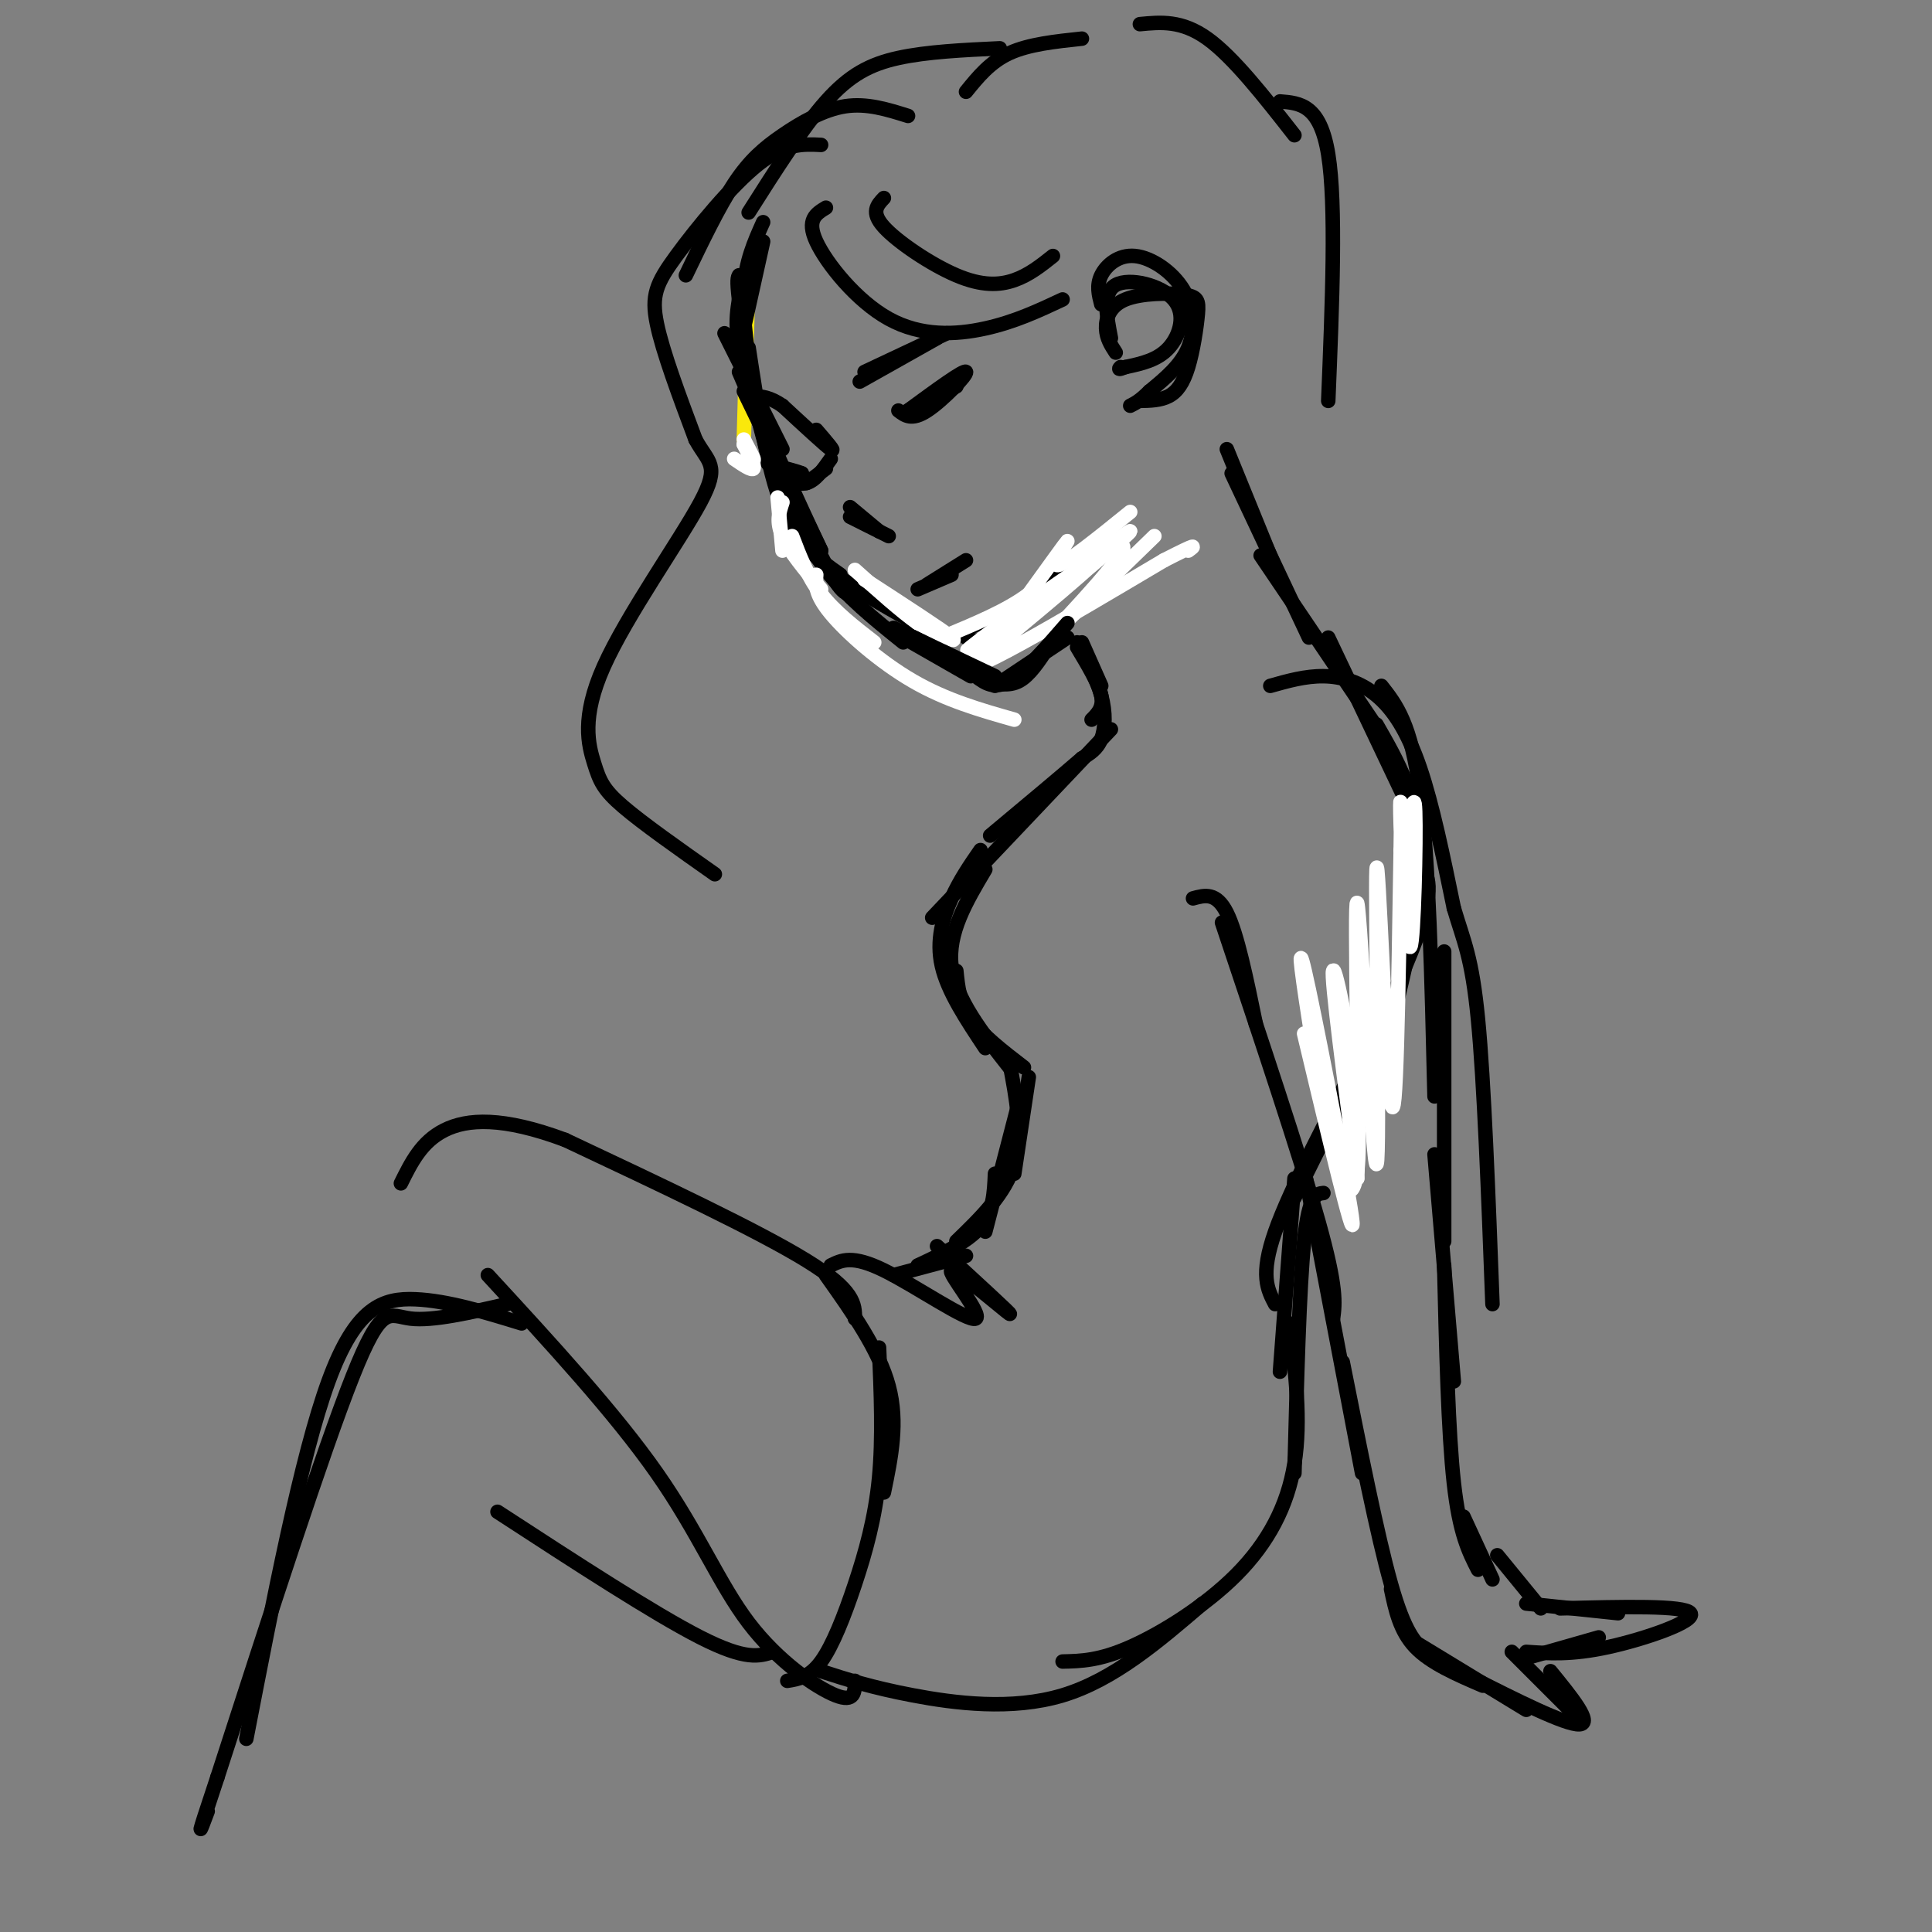 <svg viewBox='0 0 400 400' version='1.1' xmlns='http://www.w3.org/2000/svg' xmlns:xlink='http://www.w3.org/1999/xlink'><rect x="0" y="0" width="400" height="400" fill="#808080" stroke="none"/><g fill='none' stroke='rgb(250,232,11)' stroke-width='3' stroke-linecap='round' stroke-linejoin='round'><path d='M155,56c0.000,0.000 -1.000,35.000 -1,35'/></g>
<g fill='none' stroke='rgb(0,0,0)' stroke-width='3' stroke-linecap='round' stroke-linejoin='round'><path d='M155,72c1.917,12.583 3.833,25.167 7,33c3.167,7.833 7.583,10.917 12,14'/><path d='M156,83c2.422,9.333 4.844,18.667 8,25c3.156,6.333 7.044,9.667 12,13c4.956,3.333 10.978,6.667 17,10'/><path d='M194,133c0.000,0.000 20.000,-9.000 20,-9'/><path d='M200,132c1.500,0.750 3.000,1.500 8,-2c5.000,-3.500 13.500,-11.250 22,-19'/><path d='M211,127c0.000,0.000 11.000,-11.000 11,-11'/><path d='M228,63c-0.510,-1.952 -1.021,-3.904 0,-6c1.021,-2.096 3.573,-4.335 7,-4c3.427,0.335 7.730,3.244 10,7c2.270,3.756 2.506,8.359 1,12c-1.506,3.641 -4.753,6.321 -8,9'/><path d='M238,81c-2.000,2.000 -3.000,2.500 -4,3'/><path d='M187,133c-5.917,-4.750 -11.833,-9.500 -16,-15c-4.167,-5.500 -6.583,-11.750 -9,-18'/><path d='M177,122c-1.000,1.250 -2.000,2.500 -6,-5c-4.000,-7.500 -11.000,-23.750 -18,-40'/><path d='M162,93c0.000,0.000 -12.000,-24.000 -12,-24'/><path d='M154,81c0.000,0.000 16.000,33.000 16,33'/><path d='M170,114c-0.489,-1.089 -9.711,-20.311 -14,-32c-4.289,-11.689 -3.644,-15.844 -3,-20'/><path d='M153,62c-0.500,-4.167 -0.250,-4.583 0,-5'/><path d='M156,81c-1.167,-7.583 -2.333,-15.167 -2,-21c0.333,-5.833 2.167,-9.917 4,-14'/><path d='M154,68c0.000,0.000 4.000,-18.000 4,-18'/><path d='M176,105c0.000,0.000 6.000,5.000 6,5'/><path d='M176,107c0.000,0.000 8.000,4.000 8,4'/><path d='M186,85c1.378,1.067 2.756,2.133 6,0c3.244,-2.133 8.356,-7.467 8,-8c-0.356,-0.533 -6.178,3.733 -12,8'/><path d='M188,85c-0.333,0.500 4.833,-2.250 10,-5'/><path d='M163,98c0.000,0.000 3.000,0.000 3,0'/><path d='M166,98c-0.667,-0.333 -3.833,-1.167 -7,-2'/><path d='M161,98c2.083,1.250 4.167,2.500 6,2c1.833,-0.500 3.417,-2.750 5,-5'/><path d='M167,100c0.000,0.000 4.000,-3.000 4,-3'/><path d='M169,89c2.083,2.417 4.167,4.833 3,4c-1.167,-0.833 -5.583,-4.917 -10,-9'/><path d='M162,84c-2.667,-1.833 -4.333,-1.917 -6,-2'/><path d='M178,79c0.000,0.000 16.000,-9.000 16,-9'/><path d='M179,77c0.000,0.000 17.000,-8.000 17,-8'/><path d='M190,122c0.000,0.000 7.000,-3.000 7,-3'/><path d='M192,121c0.000,0.000 8.000,-5.000 8,-5'/><path d='M230,70c-0.911,-4.714 -1.821,-9.429 1,-11c2.821,-1.571 9.375,0.000 12,3c2.625,3.000 1.321,7.429 -1,10c-2.321,2.571 -5.661,3.286 -9,4'/><path d='M233,76c-1.667,0.667 -1.333,0.333 -1,0'/><path d='M170,30c-3.738,-0.185 -7.476,-0.369 -13,4c-5.524,4.369 -12.833,13.292 -17,19c-4.167,5.708 -5.190,8.202 -4,14c1.190,5.798 4.595,14.899 8,24'/><path d='M144,91c2.636,4.892 5.226,5.123 1,13c-4.226,7.877 -15.267,23.400 -20,34c-4.733,10.600 -3.159,16.277 -2,20c1.159,3.723 1.903,5.492 6,9c4.097,3.508 11.549,8.754 19,14'/></g>
<g fill='none' stroke='rgb(255,255,255)' stroke-width='3' stroke-linecap='round' stroke-linejoin='round'><path d='M234,106c-6.733,5.444 -13.467,10.889 -15,11c-1.533,0.111 2.133,-5.111 2,-5c-0.133,0.111 -4.067,5.556 -8,11'/><path d='M213,123c-4.333,3.333 -11.167,6.167 -18,9'/><path d='M179,120c8.083,5.250 16.167,10.500 18,12c1.833,1.500 -2.583,-0.750 -7,-3'/><path d='M190,129c-3.333,-2.333 -8.167,-6.667 -13,-11'/><path d='M152,95c1.833,1.250 3.667,2.500 4,2c0.333,-0.500 -0.833,-2.750 -2,-5'/><path d='M154,92c0.222,0.067 1.778,2.733 2,3c0.222,0.267 -0.889,-1.867 -2,-4'/><path d='M161,103c0.000,0.000 1.000,11.000 1,11'/><path d='M162,104c-0.667,2.000 -1.333,4.000 0,7c1.333,3.000 4.667,7.000 8,11'/><path d='M164,111c1.583,4.167 3.167,8.333 6,12c2.833,3.667 6.917,6.833 11,10'/><path d='M169,119c-0.156,2.000 -0.311,4.000 3,8c3.311,4.000 10.089,10.000 17,14c6.911,4.000 13.956,6.000 21,8'/><path d='M239,111c-11.530,11.214 -23.060,22.429 -21,20c2.060,-2.429 17.708,-18.500 14,-18c-3.708,0.500 -26.774,17.571 -31,21c-4.226,3.429 10.387,-6.786 25,-17'/><path d='M226,117c-4.448,4.321 -28.069,23.622 -25,21c3.069,-2.622 32.826,-27.167 33,-28c0.174,-0.833 -29.236,22.048 -33,27c-3.764,4.952 18.118,-8.024 40,-21'/><path d='M241,116c7.500,-3.833 6.250,-2.917 5,-2'/></g>
<g fill='none' stroke='rgb(0,0,0)' stroke-width='3' stroke-linecap='round' stroke-linejoin='round'><path d='M187,132c0.000,0.000 14.000,8.000 14,8'/><path d='M185,130c0.000,0.000 21.000,10.000 21,10'/><path d='M197,137c0.000,0.000 8.000,3.000 8,3'/><path d='M204,141c2.417,0.583 4.833,1.167 7,0c2.167,-1.167 4.083,-4.083 6,-7'/><path d='M206,142c0.000,0.000 15.000,-10.000 15,-10'/><path d='M202,140c1.917,1.417 3.833,2.833 7,1c3.167,-1.833 7.583,-6.917 12,-12'/><path d='M231,73c-0.961,-1.476 -1.923,-2.952 -2,-5c-0.077,-2.048 0.729,-4.668 4,-6c3.271,-1.332 9.006,-1.376 12,-1c2.994,0.376 3.246,1.173 3,4c-0.246,2.827 -0.989,7.684 -2,11c-1.011,3.316 -2.289,5.090 -4,6c-1.711,0.910 -3.856,0.955 -6,1'/><path d='M171,43c-2.042,1.244 -4.083,2.488 -2,7c2.083,4.512 8.292,12.292 15,16c6.708,3.708 13.917,3.345 20,2c6.083,-1.345 11.042,-3.673 16,-6'/><path d='M183,41c-1.387,1.464 -2.774,2.929 0,6c2.774,3.071 9.708,7.750 15,10c5.292,2.250 8.940,2.071 12,1c3.060,-1.071 5.530,-3.036 8,-5'/><path d='M188,24c-4.262,-1.339 -8.524,-2.679 -13,-2c-4.476,0.679 -9.167,3.375 -13,6c-3.833,2.625 -6.810,5.179 -10,10c-3.190,4.821 -6.595,11.911 -10,19'/><path d='M207,10c-7.556,0.356 -15.111,0.711 -21,2c-5.889,1.289 -10.111,3.511 -15,9c-4.889,5.489 -10.444,14.244 -16,23'/><path d='M200,19c2.500,-3.083 5.000,-6.167 9,-8c4.000,-1.833 9.500,-2.417 15,-3'/><path d='M236,5c4.333,-0.417 8.667,-0.833 14,3c5.333,3.833 11.667,11.917 18,20'/><path d='M265,21c4.167,0.333 8.333,0.667 10,11c1.667,10.333 0.833,30.667 0,51'/><path d='M224,133c0.000,0.000 4.000,9.000 4,9'/><path d='M223,134c2.250,3.750 4.500,7.500 5,10c0.500,2.500 -0.750,3.750 -2,5'/><path d='M223,133c2.022,3.733 4.044,7.467 5,11c0.956,3.533 0.844,6.867 0,9c-0.844,2.133 -2.422,3.067 -4,4'/><path d='M224,157c-3.833,3.333 -11.417,9.667 -19,16'/><path d='M230,151c0.000,0.000 -37.000,39.000 -37,39'/><path d='M203,176c-2.111,3.044 -4.222,6.089 -6,10c-1.778,3.911 -3.222,8.689 -2,14c1.222,5.311 5.111,11.156 9,17'/><path d='M204,180c-3.917,6.583 -7.833,13.167 -7,20c0.833,6.833 6.417,13.917 12,21'/><path d='M198,201c0.333,3.333 0.667,6.667 3,10c2.333,3.333 6.667,6.667 11,10'/><path d='M254,93c0.000,0.000 11.000,27.000 11,27'/><path d='M255,98c0.000,0.000 16.000,34.000 16,34'/><path d='M261,115c0.000,0.000 25.000,37.000 25,37'/><path d='M275,132c0.000,0.000 19.000,40.000 19,40'/><path d='M285,150c4.417,7.667 8.833,15.333 9,27c0.167,11.667 -3.917,27.333 -8,43'/><path d='M294,179c1.667,2.250 3.333,4.500 -1,16c-4.333,11.500 -14.667,32.250 -25,53'/><path d='M283,216c-7.917,15.000 -15.833,30.000 -19,39c-3.167,9.000 -1.583,12.000 0,15'/><path d='M268,244c0.000,0.000 -3.000,40.000 -3,40'/><path d='M213,223c0.000,0.000 -3.000,20.000 -3,20'/><path d='M211,228c0.000,0.000 -7.000,27.000 -7,27'/><path d='M209,220c1.417,7.417 2.833,14.833 1,21c-1.833,6.167 -6.917,11.083 -12,16'/><path d='M206,243c-0.167,3.917 -0.333,7.833 -3,11c-2.667,3.167 -7.833,5.583 -13,8'/><path d='M274,247c-1.500,0.167 -3.000,0.333 -4,10c-1.000,9.667 -1.500,28.833 -2,48'/><path d='M267,274c1.208,10.083 2.417,20.167 1,29c-1.417,8.833 -5.458,16.417 -12,23c-6.542,6.583 -15.583,12.167 -22,15c-6.417,2.833 -10.208,2.917 -14,3'/><path d='M249,332c-9.222,7.911 -18.444,15.822 -29,19c-10.556,3.178 -22.444,1.622 -31,0c-8.556,-1.622 -13.778,-3.311 -19,-5'/><path d='M163,348c2.315,-0.375 4.631,-0.750 7,-4c2.369,-3.250 4.792,-9.375 7,-16c2.208,-6.625 4.202,-13.750 5,-22c0.798,-8.250 0.399,-17.625 0,-27'/><path d='M183,309c1.500,-7.250 3.000,-14.500 1,-22c-2.000,-7.500 -7.500,-15.250 -13,-23'/><path d='M200,260c0.000,0.000 -15.000,4.000 -15,4'/><path d='M194,258c7.984,7.317 15.968,14.635 15,14c-0.968,-0.635 -10.888,-9.222 -12,-9c-1.112,0.222 6.585,9.252 5,10c-1.585,0.748 -12.453,-6.786 -19,-10c-6.547,-3.214 -8.774,-2.107 -11,-1'/><path d='M247,186c2.417,-0.667 4.833,-1.333 7,3c2.167,4.333 4.083,13.667 6,23'/><path d='M253,191c8.083,24.167 16.167,48.333 20,62c3.833,13.667 3.417,16.833 3,20'/><path d='M270,242c0.000,0.000 12.000,63.000 12,63'/><path d='M278,282c3.583,18.000 7.167,36.000 10,46c2.833,10.000 4.917,12.000 7,14'/><path d='M288,329c0.917,4.333 1.833,8.667 5,12c3.167,3.333 8.583,5.667 14,8'/><path d='M293,340c0.000,0.000 23.000,14.000 23,14'/><path d='M304,347c10.083,5.083 20.167,10.167 23,10c2.833,-0.167 -1.583,-5.583 -6,-11'/><path d='M313,342c0.000,0.000 13.000,13.000 13,13'/><path d='M317,343c0.000,0.000 14.000,-4.000 14,-4'/><path d='M316,342c4.689,0.333 9.378,0.667 17,-1c7.622,-1.667 18.178,-5.333 17,-7c-1.178,-1.667 -14.089,-1.333 -27,-1'/><path d='M335,334c0.000,0.000 -19.000,-2.000 -19,-2'/><path d='M263,142c3.631,-1.024 7.262,-2.048 11,-2c3.738,0.048 7.583,1.167 11,4c3.417,2.833 6.405,7.381 9,15c2.595,7.619 4.798,18.310 7,29'/><path d='M301,188c2.067,7.000 3.733,10.000 5,23c1.267,13.000 2.133,36.000 3,59'/><path d='M319,333c0.000,0.000 -9.000,-11.000 -9,-11'/><path d='M309,327c0.000,0.000 -6.000,-13.000 -6,-13'/><path d='M306,325c-1.917,-3.750 -3.833,-7.500 -5,-18c-1.167,-10.500 -1.583,-27.750 -2,-45'/><path d='M301,286c0.000,0.000 -4.000,-47.000 -4,-47'/><path d='M299,257c0.000,0.000 0.000,-60.000 0,-60'/><path d='M297,227c-0.583,-24.417 -1.167,-48.833 -3,-63c-1.833,-14.167 -4.917,-18.083 -8,-22'/></g>
<g fill='none' stroke='rgb(255,255,255)' stroke-width='3' stroke-linecap='round' stroke-linejoin='round'><path d='M270,214c5.199,21.814 10.398,43.628 10,39c-0.398,-4.628 -6.392,-35.697 -9,-48c-2.608,-12.303 -1.832,-5.841 0,6c1.832,11.841 4.718,29.060 7,34c2.282,4.940 3.961,-2.401 3,-15c-0.961,-12.599 -4.560,-30.457 -5,-29c-0.440,1.457 2.280,22.228 5,43'/><path d='M281,244c0.520,-10.775 -0.681,-59.213 0,-57c0.681,2.213 3.244,55.078 4,54c0.756,-1.078 -0.297,-56.098 0,-61c0.297,-4.902 1.942,40.314 3,48c1.058,7.686 1.529,-22.157 2,-52'/><path d='M290,176c0.211,-11.177 -0.263,-13.120 0,-5c0.263,8.120 1.263,26.301 2,25c0.737,-1.301 1.211,-22.086 1,-28c-0.211,-5.914 -1.105,3.043 -2,12'/></g>
<g fill='none' stroke='rgb(0,0,0)' stroke-width='3' stroke-linecap='round' stroke-linejoin='round'><path d='M177,348c-0.012,2.286 -0.024,4.571 -4,3c-3.976,-1.571 -11.917,-7.000 -18,-15c-6.083,-8.000 -10.310,-18.571 -19,-31c-8.690,-12.429 -21.845,-26.714 -35,-41'/><path d='M177,273c0.000,-2.917 0.000,-5.833 -10,-12c-10.000,-6.167 -30.000,-15.583 -50,-25'/><path d='M117,236c-12.933,-4.822 -20.267,-4.378 -25,-2c-4.733,2.378 -6.867,6.689 -9,11'/><path d='M105,270c-7.733,1.778 -15.467,3.556 -20,3c-4.533,-0.556 -5.867,-3.444 -12,12c-6.133,15.444 -17.067,49.222 -28,83'/><path d='M45,368c-5.000,15.000 -3.500,11.000 -2,7'/><path d='M108,274c-7.667,-2.356 -15.333,-4.711 -22,-5c-6.667,-0.289 -12.333,1.489 -18,17c-5.667,15.511 -11.333,44.756 -17,74'/><path d='M103,313c16.250,10.583 32.500,21.167 42,26c9.500,4.833 12.250,3.917 15,3'/></g>
</svg>